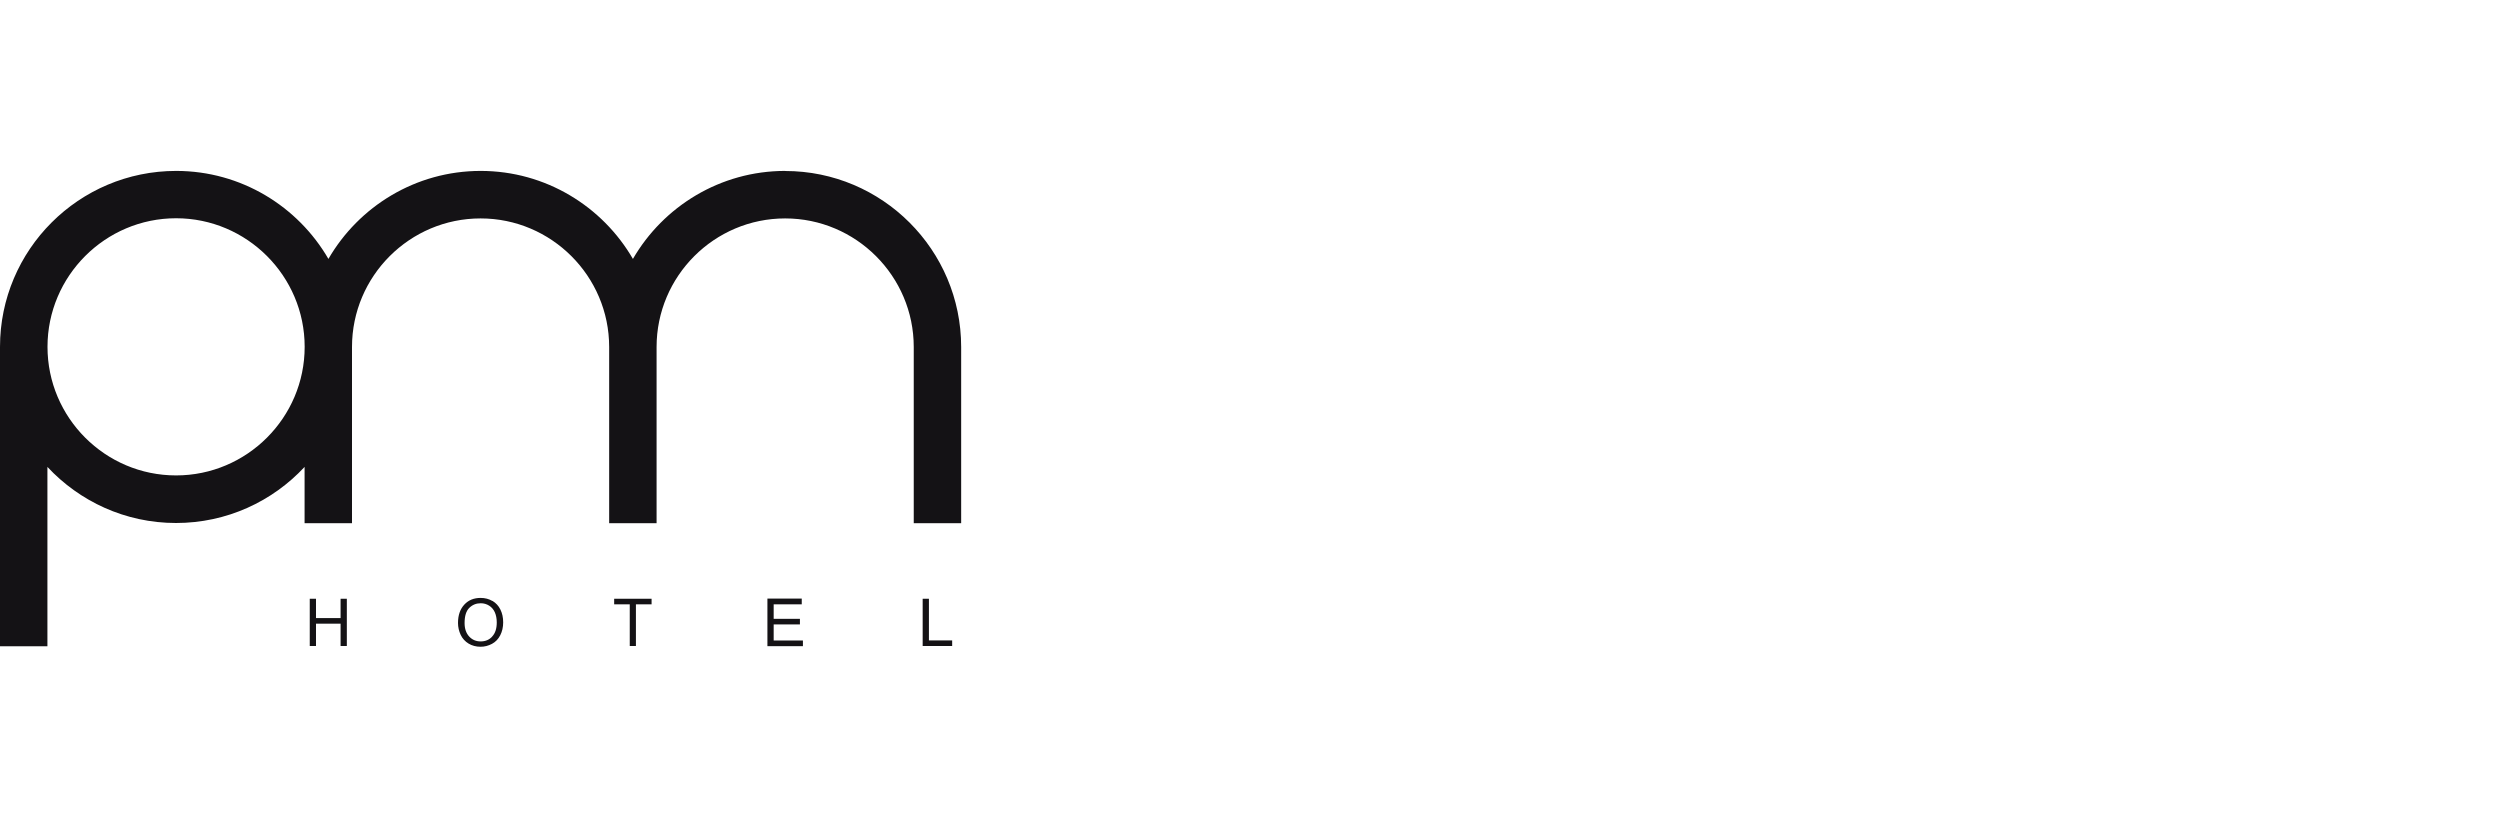 <?xml version="1.0" encoding="UTF-8"?> <svg xmlns="http://www.w3.org/2000/svg" id="_Слой_1" data-name="Слой 1" viewBox="0 0 300 100"><defs><style> .cls-1 { fill: none; } .cls-2 { fill: #141215; } </style></defs><rect class="cls-1" width="300" height="100"></rect><g><path class="cls-2" d="M94.22,20.51c-7.79,0-14.62,4.26-18.27,10.56-3.65-6.3-10.47-10.56-18.27-10.56s-14.62,4.26-18.27,10.56c-3.65-6.3-10.47-10.56-18.27-10.56C9.47,20.51,0,29.98,0,41.63v35.92h5.69v-21.52c3.85,4.13,9.34,6.73,15.43,6.73s11.58-2.59,15.43-6.73v6.75h5.69v-21.14c0-8.51,6.93-15.43,15.43-15.43s15.43,6.93,15.43,15.43v21.14h5.69v-21.14c0-8.51,6.93-15.43,15.43-15.43s15.43,6.93,15.43,15.43v21.14h5.69v-21.14c0-11.65-9.47-21.12-21.12-21.12h0ZM21.13,57.05c-8.51,0-15.43-6.93-15.43-15.43s6.93-15.43,15.43-15.43,15.43,6.93,15.43,15.43-6.93,15.43-15.43,15.43Z"></path><g><polygon class="cls-2" points="40.87 74.17 37.92 74.17 37.92 71.85 37.17 71.85 37.17 77.52 37.92 77.52 37.92 74.84 40.87 74.84 40.87 77.52 41.62 77.52 41.62 71.85 40.87 71.85 40.87 74.17"></polygon><path class="cls-2" d="M59.09,72.12c-.42-.25-.89-.37-1.42-.37-.8,0-1.45.26-1.95.8s-.76,1.26-.76,2.21c0,.49.11.97.32,1.42s.54.8.95,1.05.9.38,1.43.38c.49,0,.95-.12,1.38-.35s.76-.58.99-1.03.35-.97.35-1.55-.11-1.08-.33-1.53-.54-.79-.95-1.04h-.01ZM59.07,76.38c-.36.4-.83.59-1.39.59s-1.02-.2-1.38-.59-.55-.93-.55-1.61c0-.86.19-1.46.57-1.83s.83-.55,1.37-.55c.37,0,.71.1,1.01.29s.53.46.68.8.23.75.23,1.21c0,.74-.18,1.3-.55,1.69h.01Z"></path><polygon class="cls-2" points="73.7 72.52 75.57 72.52 75.57 77.52 76.31 77.52 76.31 72.52 78.19 72.52 78.19 71.85 73.7 71.85 73.7 72.52"></polygon><polygon class="cls-2" points="92.84 74.93 95.99 74.93 95.99 74.26 92.84 74.26 92.84 72.52 96.21 72.52 96.21 71.83 92.09 71.83 92.09 77.54 96.35 77.54 96.35 76.86 92.84 76.86 92.84 74.93"></polygon><polygon class="cls-2" points="111.47 76.85 111.47 71.85 110.72 71.85 110.72 77.52 114.26 77.52 114.26 76.85 111.47 76.85"></polygon></g></g><rect class="cls-1" width="300" height="100"></rect></svg> 